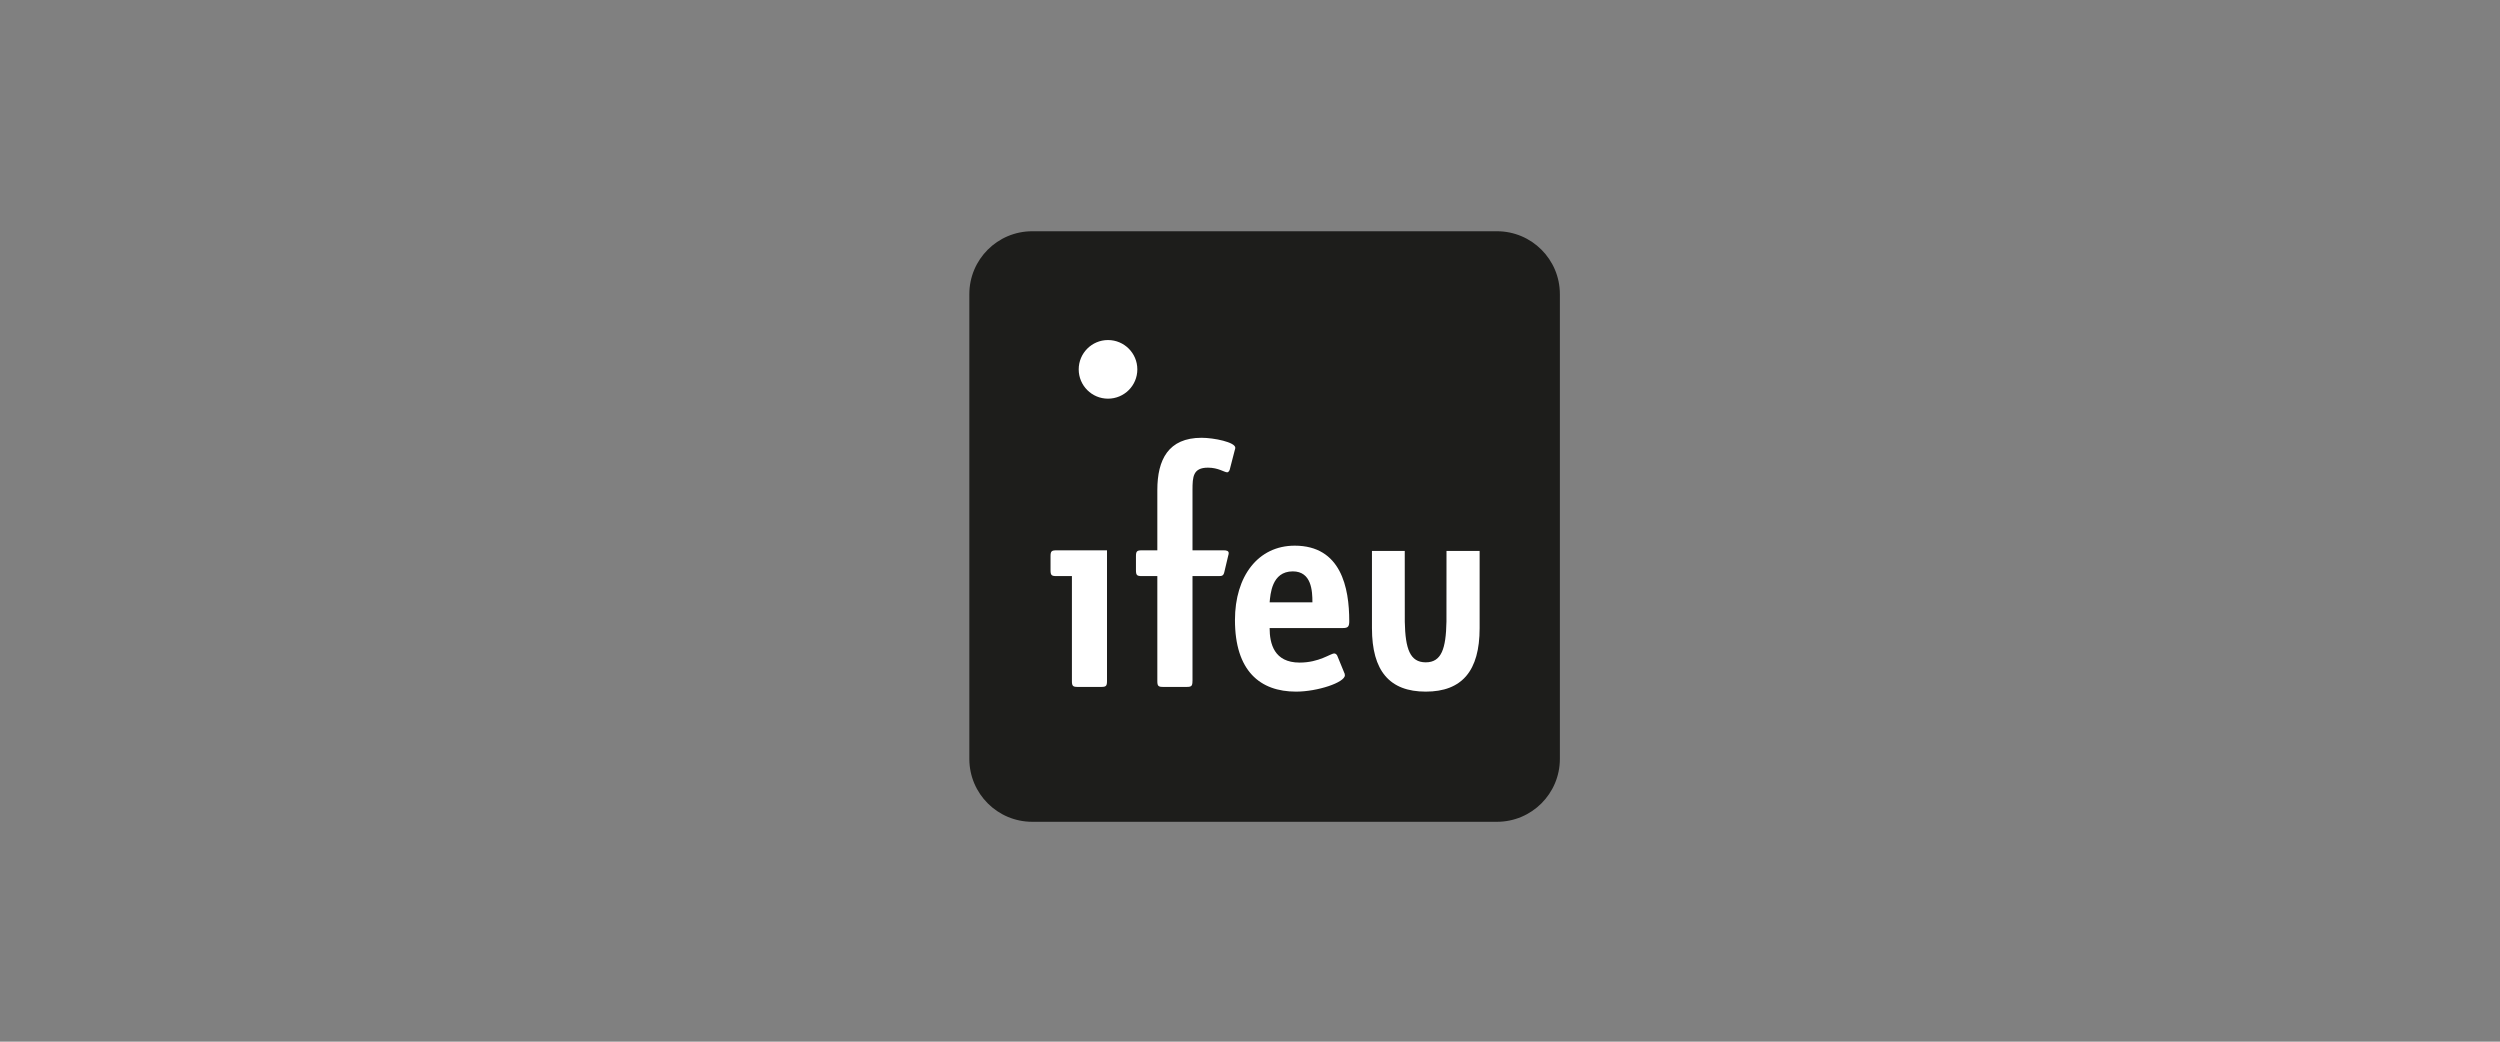 <?xml version="1.0" encoding="UTF-8"?>
<svg xmlns="http://www.w3.org/2000/svg" id="Ebene_2" viewBox="0 0 600 250">
  <rect x="0" y="0" width="600" height="250" fill="#808080" stroke="none"/>
  <defs>
    <style>.cls-1{fill:#1d1d1b;}.cls-1,.cls-2{stroke-width:0px;}.cls-2{fill:#fff;}</style>
  </defs>
  <g id="Ebene_1-2">
    <path class="cls-1" d="M359.27,55.5h-111.53c-8.34,0-15.1,6.76-15.1,15.1v111.53c0,8.34,6.76,15.1,15.1,15.1h111.53c8.34,0,15.1-6.76,15.1-15.1v-111.53c0-8.34-6.76-15.1-15.1-15.1Z"></path>
    <path class="cls-2" d="M347.16,132.22c0,.37,0,16.62-.01,16.97-.12,6.47-1.18,9.77-4.97,9.77s-4.9-3.24-5.03-9.72c0-.37-.01-16.63-.01-17.02h-7.87v18.55c0,10.25,4.22,15.22,12.91,15.22s12.93-4.97,12.93-15.22v-18.55h-7.95Z"></path>
    <path class="cls-2" d="M286.19,163.47c0,1.2-.27,1.39-1.4,1.39h-5.64c-1.13,0-1.39-.2-1.39-1.39v-25.21h-3.74c-1.13,0-1.39-.2-1.39-1.39v-3.39c0-1.19.26-1.4,1.39-1.4h3.74v-14.47c0-7.3,2.65-12.54,10.62-12.54,2.98,0,8.09,1.06,8.09,2.39,0,.2-.06.4-.13.59l-1.2,4.65c-.06.26-.33.66-.59.66-.73,0-2.12-1.12-4.64-1.12-3.58,0-3.71,2.18-3.71,5.37v14.47h7.56c.6,0,1.13.14,1.13.67,0,.27-.07.4-.13.66l-.93,3.92c-.2.86-.6.93-1.26.93h-6.37v25.21h-.01Z"></path>
    <path class="cls-2" d="M265.68,163.47c0,1.2-.27,1.39-1.39,1.39h-5.64c-1.13,0-1.39-.2-1.39-1.39v-25.21h-3.74c-1.13,0-1.39-.2-1.39-1.39v-3.39c0-1.19.26-1.4,1.39-1.4h12.16v31.39Z"></path>
    <path class="cls-2" d="M322.57,161.35c.13.2.2.46.2.72,0,1.72-6.55,3.92-11.72,3.92-8.64,0-14.66-4.97-14.66-17.18,0-10.55,5.57-17.85,14.34-17.85,11.13,0,13.09,10.08,13.09,18.11,0,1.26-.26,1.66-1.5,1.66h-17.61c0,3.72,1.05,8.29,7.2,8.29,4.71,0,7.4-2.19,8.31-2.19.33,0,.59.26.72.53l1.63,3.98h0ZM314.98,144.56c0-2.72-.2-7.43-4.71-7.43-5.11,0-5.37,5.58-5.56,7.43h10.28-.01Z"></path>
    <path class="cls-2" d="M272.96,88.65c0,3.89-3.15,7.03-7.04,7.03s-7.03-3.15-7.03-7.03,3.14-7.04,7.03-7.04,7.04,3.15,7.04,7.04Z"></path>
  </g>
</svg>
